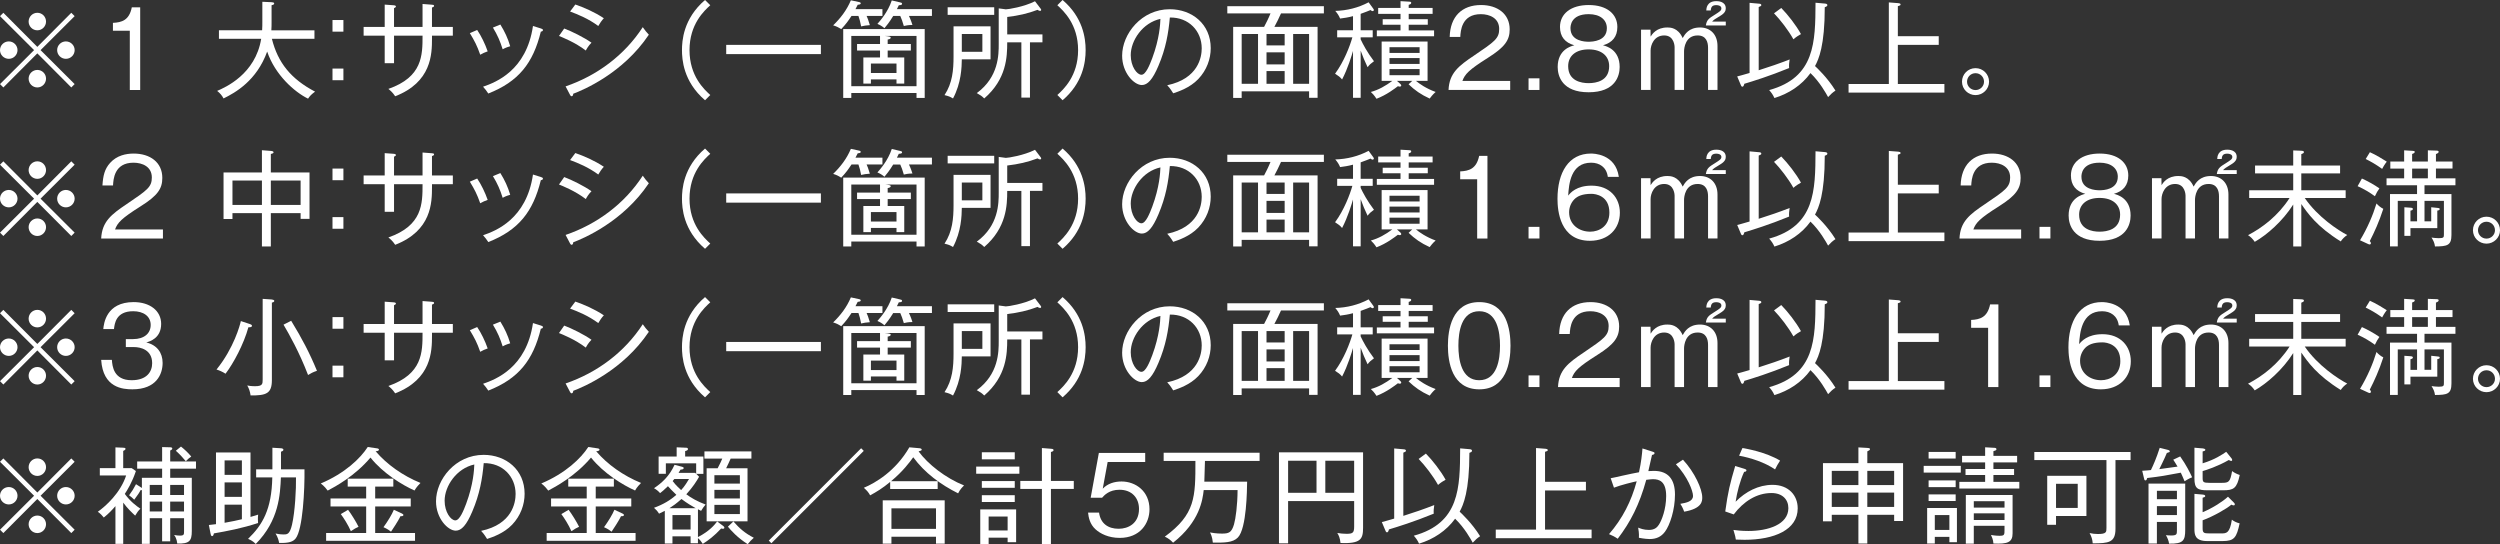 <?xml version="1.0" encoding="UTF-8"?>
<svg id="_レイヤー_2" data-name="レイヤー 2" xmlns="http://www.w3.org/2000/svg" width="233.197" height="50.761" viewBox="0 0 233.197 50.761">
  <rect x="0" y="0" width="233.197" height="50.761" fill="#333333" stroke="none"/>
  <g id="_テキスト" data-name="テキスト">
    <g>
      <path d="M.313,8.157l-.313-.313,3.179-3.169L0,1.506l.313-.313,3.169,3.18,3.169-3.18.312.313-3.179,3.169,3.179,3.169-.312.313-3.169-3.179L.313,8.157ZM1.634,4.675c0,.44-.362.812-.812.812-.45,0-.822-.361-.822-.812s.372-.812.822-.812c.449,0,.812.371.812.812ZM4.294,2.015c0,.43-.352.812-.812.812-.45,0-.812-.371-.812-.812,0-.46.371-.822.812-.822.46,0,.812.372.812.822ZM4.294,7.335c0,.44-.352.822-.812.822-.45,0-.812-.372-.812-.822,0-.449.371-.812.812-.812.46,0,.812.372.812.812ZM6.964,4.675c0,.44-.361.812-.821.812-.44,0-.812-.361-.812-.812s.371-.812.812-.812c.46,0,.821.371.821.812Z" style="fill: #fff;"/>
      <path d="M13.077,8.392h-.969V2.865h-1.574v-.733c.821-.039,1.516-.234,1.761-1.447h.782v7.707Z" style="fill: #fff;"/>
      <path d="M28.735,9.203c-1.262-.616-3.071-2.21-3.814-4.392-.979,2.72-2.974,3.834-4.069,4.372-.146-.273-.312-.479-.597-.704.744-.322,3.57-1.545,4.108-4.861h-3.941v-.792h4.029c.02-.352.02-.519.02-.812V.166l.871.039c.127.01.234.029.234.117,0,.117-.156.146-.244.166v1.575c0,.283,0,.431-.02.763h4.02v.792h-3.971c.557,2.24,1.789,3.756,4.029,4.93-.333.245-.489.401-.655.655Z" style="fill: #fff;"/>
      <path d="M31.015,2.953v-1.085h1.018v1.085h-1.018ZM31.015,7.482v-1.086h1.018v1.086h-1.018Z" style="fill: #fff;"/>
      <path d="M40.296,3.325v.264c0,1.468-.039,4.069-3.433,5.39-.245-.372-.499-.577-.636-.685,3.188-1.115,3.188-3.14,3.188-4.969h-2.66v2.572h-.871v-2.572h-1.966v-.812h1.966V.43l.812.059c.127.01.234.029.234.118,0,.068-.068.098-.176.156v1.751h2.66V.371l.88.068c.088.01.196.01.196.107,0,.089-.088.118-.196.157v1.81h1.946v.812h-1.946Z" style="fill: #fff;"/>
      <path d="M44.795,5.105c-.304-.861-.519-1.271-.969-2.015l.685-.294c.372.548.744,1.311.979,1.995-.254.088-.46.177-.694.313ZM50.448,2.953c-.724,2.944-2.073,4.656-4.9,5.771-.176-.265-.264-.382-.489-.636,1.193-.411,4.05-1.507,4.656-5.664l.753.235c.127.039.176.078.176.146,0,.098-.088.127-.195.146ZM46.888,4.597c-.225-.724-.479-1.32-.909-2.024l.694-.284c.411.665.694,1.271.919,2.024-.078.021-.42.118-.704.284Z" style="fill: #fff;"/>
      <path d="M54.645,4.714c-.998-.763-2.211-1.242-2.504-1.359l.488-.694c.686.254,1.868.841,2.543,1.32-.293.293-.469.616-.527.733ZM53.471,8.744c-.01.098-.029.234-.156.234-.069,0-.118-.078-.157-.156l-.4-.764c2.943-1.007,5.506-2.914,7.198-5.525.186.264.353.488.567.704-2.416,3.609-6.133,5.164-7.052,5.507ZM55.808,2.425c-.929-.685-1.888-1.075-2.631-1.35l.489-.655c.812.284,1.741.675,2.66,1.281-.186.196-.391.489-.519.724Z" style="fill: #fff;"/>
      <path d="M66.254.488c-.558.509-1.937,1.761-1.937,4.187s1.379,3.678,1.937,4.187l-.489.489c-2.044-1.751-2.151-3.845-2.151-4.676s.107-2.925,2.151-4.675l.489.488Z" style="fill: #fff;"/>
      <path d="M67.74,5.047v-.861h8.832v.861h-8.832Z" style="fill: #fff;"/>
      <path d="M79.428,1.486c-.333.499-.479.714-.959,1.232-.293-.186-.459-.264-.753-.353.685-.665,1.262-1.408,1.653-2.337l.772.166c.039.01.146.029.146.117,0,.107-.137.117-.283.137-.059.118-.068.147-.205.401h2.514v.636h-1.478c.068.137.167.392.304.86-.353.02-.567.059-.812.118-.088-.45-.146-.666-.254-.979h-.646ZM85.492,8.675h-6.084v.46h-.753V2.709h7.6v6.426h-.763v-.46ZM84.964,4.107v.606h-2.162v.646h1.546v2.436h-.724v-.392h-2.387v.392h-.704v-2.436h1.555v-.646h-2.142v-.606h2.142v-.753h-2.68v4.685h6.084V3.354h-2.944l.254.029c.089.01.284.039.284.127,0,.127-.205.166-.284.176v.421h2.162ZM81.237,5.927v.88h2.387v-.88h-2.387ZM83.32,1.486c-.381.626-.626.909-.821,1.145-.215-.187-.421-.304-.655-.401.264-.303.987-1.115,1.34-2.19l.792.186c.098.02.167.039.167.127,0,.117-.138.127-.304.137-.107.235-.117.255-.176.362h3.267v.636h-2.142c.039.088.205.44.322.841-.401,0-.665.068-.802.098-.127-.43-.206-.665-.333-.938h-.655Z" style="fill: #fff;"/>
      <path d="M89.717,5.535c-.01.734-.049,2.201-.821,3.648-.323-.186-.382-.205-.793-.312.744-1.125.842-2.348.842-3.6v-2.816h3.452v3.08h-2.68ZM88.396,1.389v-.714h4.343v.714h-4.343ZM91.634,3.169h-1.917v1.662h1.917v-1.662ZM96.074,3.951v5.154h-.802V3.951h-1.32c0,1.35-.059,3.433-2.143,5.232-.264-.254-.293-.264-.694-.499,2.045-1.506,2.045-3.579,2.045-4.587V.782l.665.088c.225,0,1.672-.225,2.719-.753l.528.694c.029.039.049.088.049.107,0,.078-.068.098-.107.098-.068,0-.138-.039-.235-.098-.938.353-1.771.538-2.826.665v1.624h3.286v.743h-1.164Z" style="fill: #fff;"/>
      <path d="M99.116,9.351l-.489-.489c.558-.509,1.937-1.761,1.937-4.187s-1.379-3.678-1.937-4.187l.489-.488c1.878,1.604,2.151,3.511,2.151,4.675s-.273,3.071-2.151,4.676Z" style="fill: #fff;"/>
      <path d="M111.773,7.374c-.783.822-1.868,1.174-2.338,1.33-.284-.459-.421-.605-.558-.753,2.915-.616,3.218-2.65,3.218-3.442,0-1.624-1.213-2.905-2.974-2.876-.127,1.438-.371,2.886-1.065,4.509-.538,1.271-1.008,1.79-1.546,1.79-.724,0-1.839-1.135-1.839-2.738,0-2.034,1.81-4.333,4.44-4.333,2.094,0,3.824,1.398,3.824,3.629,0,1.007-.371,2.054-1.163,2.885ZM105.474,5.145c0,1.056.577,1.829.998,1.829.411,0,.772-.93,1.008-1.546.685-1.849.743-3.169.763-3.668-1.653.362-2.769,2.006-2.769,3.385Z" style="fill: #fff;"/>
      <path d="M115.821,8.519v.616h-.793V2.504h2.886c.137-.245.421-.812.597-1.252h-4.029v-.675h9.008v.675h-4c-.177.41-.411.87-.616,1.252h4.029v6.621h-.792v-.606h-6.289ZM117.347,7.814V3.169h-1.525v4.646h1.525ZM119.831,4.234v-1.065h-1.692v1.065h1.692ZM119.831,6.005v-1.125h-1.692v1.125h1.692ZM119.831,7.814v-1.184h-1.692v1.184h1.692ZM122.11,7.814V3.169h-1.487v4.646h1.487Z" style="fill: #fff;"/>
      <path d="M127.567,6.27c-.273-.577-.431-.959-.646-1.546v4.401h-.714v-4.372c-.107.372-.479,1.634-1.018,2.66-.215-.254-.332-.322-.655-.537.832-1.125,1.39-2.593,1.614-3.395h-1.418v-.655h1.477v-1.32c-.47.127-.841.176-1.203.225-.117-.283-.244-.469-.45-.714,1.096-.029,2.143-.293,3.11-.802l.421.577c.049.068.068.107.068.137,0,.078-.068.107-.127.107s-.117-.049-.186-.098c-.196.078-.44.186-.92.353v1.535h1.125v.655h-1.125v.186c.205.44.616,1.223,1.242,2.045-.303.225-.401.303-.597.558ZM133.357,9.193c-.831-.381-1.379-.772-1.966-1.33l.343-.322h-1.429l.333.303c.059.059.068.107.068.137,0,.059-.068.099-.117.099s-.117-.011-.195-.04c-.284.216-1.047.812-1.996,1.174-.215-.332-.371-.488-.527-.636.724-.195,1.369-.567,2.005-1.036h-.998v-3.668h4.284v3.668h-1.086c.313.264.949.714,1.839,1.036-.273.235-.479.509-.558.616ZM128.429,3.384v-.548h2.21v-.528h-1.663v-.519h1.663v-.498h-2.083v-.548h2.083V.107l.831.049c.059,0,.167.01.167.107s-.089.146-.235.186v.294h2.23v.548h-2.23v.498h1.78v.519h-1.78v.528h2.367v.548h-5.34ZM132.419,4.401h-2.808v.537h2.808v-.537ZM132.419,5.418h-2.808v.548h2.808v-.548ZM132.419,6.445h-2.808v.567h2.808v-.567Z" style="fill: #fff;"/>
      <path d="M140.869,7.551v.841h-5.751c.068-1.575.948-2.25,2.377-3.208,1.917-1.301,2.347-1.585,2.347-2.484,0-1.008-.89-1.379-1.711-1.379-1.81,0-1.888,1.584-1.917,2.122h-.988c.049-1.897,1.135-2.974,2.925-2.974,1.525,0,2.67.822,2.67,2.27,0,.998-.431,1.644-2.024,2.65-1.8,1.135-2.152,1.526-2.387,2.162h4.46Z" style="fill: #fff;"/>
      <path d="M143.599,8.392h-1.018v-1.086h1.018v1.086Z" style="fill: #fff;"/>
      <path d="M151.08,6.25c0,.851-.421,2.356-2.896,2.356-2.465,0-2.885-1.506-2.885-2.356,0-1.624,1.242-1.947,1.555-2.025-.87-.244-1.34-.802-1.34-1.711,0-1.232,1.018-2.045,2.68-2.045,1.731,0,2.671.871,2.671,2.045,0,.909-.47,1.467-1.341,1.711.313.078,1.556.401,1.556,2.025ZM146.277,6.171c0,1.38,1.213,1.585,1.907,1.585.725,0,1.917-.215,1.917-1.585,0-.948-.704-1.564-1.917-1.564-1.193,0-1.907.606-1.907,1.564ZM146.493,2.631c0,1.213,1.35,1.262,1.691,1.262.372,0,1.702-.059,1.702-1.262,0-.792-.636-1.311-1.692-1.311-1.691,0-1.701,1.135-1.701,1.311Z" style="fill: #fff;"/>
      <path d="M153.956,2.768l.01.646c.156-.244.557-.851,1.564-.851.244,0,.988,0,1.428.987.196-.342.567-.987,1.624-.987.958,0,1.624.655,1.624,1.721v4.108h-.881v-3.941c0-.509-.166-1.145-.968-1.145-1.154,0-1.271,1.193-1.271,1.486v3.6h-.881v-4.01c0-.01-.01-1.076-.968-1.076-.959,0-1.271.909-1.271,1.408v3.678h-.891V2.768h.881ZM160.979,2.015v.361h-1.858c.078-.518.283-.665.841-1.007.46-.294.606-.382.606-.587,0-.235-.264-.304-.47-.304-.361,0-.498.147-.519.499h-.42c.01-.195.049-.87.938-.87.118,0,.881,0,.881.675,0,.225-.098.45-.509.694-.548.332-.616.372-.763.538h1.271Z" style="fill: #fff;"/>
      <path d="M166.886,6.348c-1.868.763-3.364,1.223-4.176,1.467-.05.176-.089.274-.187.274-.078,0-.127-.108-.146-.167l-.333-.792c.235-.059.558-.146,1.154-.323V.264l.871.078c.107.01.225.02.225.137,0,.078-.078.108-.244.177v5.897c.968-.303,1.937-.636,2.885-1.008-.049.284-.068.567-.049.803ZM170.524,9.057c-.186-.332-.753-1.379-1.644-2.24-.821,1.135-2.024,1.918-3.364,2.328-.146-.322-.264-.479-.489-.743,4.284-1.174,4.304-4.47,4.323-8.147l.881.078c.088.01.225.029.225.146,0,.108-.137.157-.244.196,0,3.599-.567,4.86-.91,5.486.156.147,1.154,1.066,1.907,2.289-.303.205-.431.333-.685.606ZM167.287,3.667c-.47-.851-1.232-1.828-1.81-2.425l.675-.499c.616.626,1.389,1.613,1.839,2.436-.195.107-.479.283-.704.488Z" style="fill: #fff;"/>
      <path d="M172.432,8.636v-.802h3.756V.225l.88.068c.088.01.215.029.215.117s-.049.107-.254.167v2.797h3.814v.812h-3.814v3.648h4.343v.802h-8.939Z" style="fill: #fff;"/>
      <path d="M184.275,8.871c-.685,0-1.262-.548-1.262-1.252,0-.694.558-1.262,1.262-1.262s1.262.567,1.262,1.262-.577,1.252-1.262,1.252ZM184.275,6.827c-.44,0-.792.352-.792.792,0,.43.352.782.792.782s.792-.353.792-.782c0-.44-.352-.792-.792-.792Z" style="fill: #fff;"/>
      <path d="M.313,22.013l-.313-.313,3.179-3.169-3.179-3.169.313-.313,3.169,3.18,3.169-3.18.312.313-3.179,3.169,3.179,3.169-.312.313-3.169-3.179-3.169,3.179ZM1.634,18.53c0,.44-.362.812-.812.812-.45,0-.822-.361-.822-.812s.372-.812.822-.812c.449,0,.812.371.812.812ZM4.294,15.87c0,.43-.352.812-.812.812-.45,0-.812-.371-.812-.812,0-.46.371-.822.812-.822.46,0,.812.372.812.822ZM4.294,21.19c0,.44-.352.822-.812.822-.45,0-.812-.372-.812-.822,0-.449.371-.812.812-.812.46,0,.812.372.812.812ZM6.964,18.53c0,.44-.361.812-.821.812-.44,0-.812-.361-.812-.812s.371-.812.812-.812c.46,0,.821.371.821.812Z" style="fill: #fff;"/>
      <path d="M15.199,21.406v.841h-5.761c.078-1.575.949-2.25,2.377-3.208,1.917-1.301,2.348-1.585,2.348-2.484,0-1.008-.881-1.379-1.712-1.379-1.81,0-1.878,1.584-1.907,2.122h-.988c.06-.929.206-1.535.715-2.103.626-.694,1.477-.871,2.2-.871,1.536,0,2.67.822,2.67,2.27,0,.998-.42,1.644-2.024,2.65-1.8,1.135-2.151,1.526-2.387,2.162h4.47Z" style="fill: #fff;"/>
      <path d="M25.263,22.99h-.831v-3.11h-2.748v.548h-.832v-4.343h3.58v-2.073l.87.068c.167.01.216.088.216.127,0,.098-.146.127-.255.156v1.722h3.609v4.333h-.831v-.538h-2.778v3.11ZM24.432,16.838h-2.748v2.279h2.748v-2.279ZM25.263,19.117h2.778v-2.279h-2.778v2.279Z" style="fill: #fff;"/>
      <path d="M31.015,16.809v-1.085h1.018v1.085h-1.018ZM31.015,21.338v-1.086h1.018v1.086h-1.018Z" style="fill: #fff;"/>
      <path d="M40.296,17.181v.264c0,1.468-.039,4.069-3.433,5.39-.245-.372-.499-.577-.636-.685,3.188-1.115,3.188-3.14,3.188-4.969h-2.66v2.572h-.871v-2.572h-1.966v-.812h1.966v-2.084l.812.059c.127.01.234.029.234.118,0,.068-.068.098-.176.156v1.751h2.66v-2.143l.88.068c.088.01.196.01.196.107,0,.089-.088.118-.196.157v1.81h1.946v.812h-1.946Z" style="fill: #fff;"/>
      <path d="M44.795,18.961c-.304-.861-.519-1.271-.969-2.015l.685-.294c.372.548.744,1.311.979,1.995-.254.088-.46.177-.694.313ZM50.448,16.809c-.724,2.944-2.073,4.656-4.9,5.771-.176-.265-.264-.382-.489-.636,1.193-.411,4.05-1.507,4.656-5.664l.753.235c.127.039.176.078.176.146,0,.098-.088.127-.195.146ZM46.888,18.452c-.225-.724-.479-1.32-.909-2.024l.694-.284c.411.665.694,1.271.919,2.024-.078.021-.42.118-.704.284Z" style="fill: #fff;"/>
      <path d="M54.645,18.569c-.998-.763-2.211-1.242-2.504-1.359l.488-.694c.686.254,1.868.841,2.543,1.32-.293.293-.469.616-.527.733ZM53.471,22.6c-.01.098-.029.234-.156.234-.069,0-.118-.078-.157-.156l-.4-.764c2.943-1.007,5.506-2.914,7.198-5.525.186.264.353.488.567.704-2.416,3.609-6.133,5.164-7.052,5.507ZM55.808,16.28c-.929-.685-1.888-1.075-2.631-1.35l.489-.655c.812.284,1.741.675,2.66,1.281-.186.196-.391.489-.519.724Z" style="fill: #fff;"/>
      <path d="M66.254,14.344c-.558.509-1.937,1.761-1.937,4.187s1.379,3.678,1.937,4.187l-.489.489c-2.044-1.751-2.151-3.845-2.151-4.676s.107-2.925,2.151-4.675l.489.488Z" style="fill: #fff;"/>
      <path d="M67.74,18.902v-.861h8.832v.861h-8.832Z" style="fill: #fff;"/>
      <path d="M79.428,15.342c-.333.499-.479.714-.959,1.232-.293-.186-.459-.264-.753-.353.685-.665,1.262-1.408,1.653-2.337l.772.166c.039.01.146.029.146.117,0,.107-.137.117-.283.137-.059.118-.068.147-.205.401h2.514v.636h-1.478c.068.137.167.392.304.86-.353.02-.567.059-.812.118-.088-.45-.146-.666-.254-.979h-.646ZM85.492,22.53h-6.084v.46h-.753v-6.426h7.6v6.426h-.763v-.46ZM84.964,17.963v.606h-2.162v.646h1.546v2.436h-.724v-.392h-2.387v.392h-.704v-2.436h1.555v-.646h-2.142v-.606h2.142v-.753h-2.68v4.685h6.084v-4.685h-2.944l.254.029c.089.01.284.039.284.127,0,.127-.205.166-.284.176v.421h2.162ZM81.237,19.782v.88h2.387v-.88h-2.387ZM83.32,15.342c-.381.626-.626.909-.821,1.145-.215-.187-.421-.304-.655-.401.264-.303.987-1.115,1.34-2.19l.792.186c.098.02.167.039.167.127,0,.117-.138.127-.304.137-.107.235-.117.255-.176.362h3.267v.636h-2.142c.039.088.205.44.322.841-.401,0-.665.068-.802.098-.127-.43-.206-.665-.333-.938h-.655Z" style="fill: #fff;"/>
      <path d="M89.717,19.391c-.01.734-.049,2.201-.821,3.648-.323-.186-.382-.205-.793-.312.744-1.125.842-2.348.842-3.6v-2.816h3.452v3.08h-2.68ZM88.396,15.244v-.714h4.343v.714h-4.343ZM91.634,17.024h-1.917v1.662h1.917v-1.662ZM96.074,17.807v5.154h-.802v-5.154h-1.32c0,1.35-.059,3.433-2.143,5.232-.264-.254-.293-.264-.694-.499,2.045-1.506,2.045-3.579,2.045-4.587v-3.315l.665.088c.225,0,1.672-.225,2.719-.753l.528.694c.029.039.049.088.049.107,0,.078-.068.098-.107.098-.068,0-.138-.039-.235-.098-.938.353-1.771.538-2.826.665v1.624h3.286v.743h-1.164Z" style="fill: #fff;"/>
      <path d="M99.116,23.206l-.489-.489c.558-.509,1.937-1.761,1.937-4.187s-1.379-3.678-1.937-4.187l.489-.488c1.878,1.604,2.151,3.511,2.151,4.675s-.273,3.071-2.151,4.676Z" style="fill: #fff;"/>
      <path d="M111.773,21.229c-.783.822-1.868,1.174-2.338,1.33-.284-.459-.421-.605-.558-.753,2.915-.616,3.218-2.65,3.218-3.442,0-1.624-1.213-2.905-2.974-2.876-.127,1.438-.371,2.886-1.065,4.509-.538,1.271-1.008,1.79-1.546,1.79-.724,0-1.839-1.135-1.839-2.738,0-2.034,1.81-4.333,4.44-4.333,2.094,0,3.824,1.398,3.824,3.629,0,1.007-.371,2.054-1.163,2.885ZM105.474,19c0,1.056.577,1.829.998,1.829.411,0,.772-.93,1.008-1.546.685-1.849.743-3.169.763-3.668-1.653.362-2.769,2.006-2.769,3.385Z" style="fill: #fff;"/>
      <path d="M115.821,22.374v.616h-.793v-6.631h2.886c.137-.245.421-.812.597-1.252h-4.029v-.675h9.008v.675h-4c-.177.41-.411.87-.616,1.252h4.029v6.621h-.792v-.606h-6.289ZM117.347,21.67v-4.646h-1.525v4.646h1.525ZM119.831,18.09v-1.065h-1.692v1.065h1.692ZM119.831,19.86v-1.125h-1.692v1.125h1.692ZM119.831,21.67v-1.184h-1.692v1.184h1.692ZM122.11,21.67v-4.646h-1.487v4.646h1.487Z" style="fill: #fff;"/>
      <path d="M127.567,20.125c-.273-.577-.431-.959-.646-1.546v4.401h-.714v-4.372c-.107.372-.479,1.634-1.018,2.66-.215-.254-.332-.322-.655-.537.832-1.125,1.39-2.593,1.614-3.395h-1.418v-.655h1.477v-1.32c-.47.127-.841.176-1.203.225-.117-.283-.244-.469-.45-.714,1.096-.029,2.143-.293,3.11-.802l.421.577c.049.068.068.107.068.137,0,.078-.068.107-.127.107s-.117-.049-.186-.098c-.196.078-.44.186-.92.353v1.535h1.125v.655h-1.125v.186c.205.44.616,1.223,1.242,2.045-.303.225-.401.303-.597.558ZM133.357,23.049c-.831-.381-1.379-.772-1.966-1.33l.343-.322h-1.429l.333.303c.059.059.068.107.068.137,0,.059-.068.099-.117.099s-.117-.011-.195-.04c-.284.216-1.047.812-1.996,1.174-.215-.332-.371-.488-.527-.636.724-.195,1.369-.567,2.005-1.036h-.998v-3.668h4.284v3.668h-1.086c.313.264.949.714,1.839,1.036-.273.235-.479.509-.558.616ZM128.429,17.239v-.548h2.21v-.528h-1.663v-.519h1.663v-.498h-2.083v-.548h2.083v-.636l.831.049c.059,0,.167.01.167.107s-.089.146-.235.186v.294h2.23v.548h-2.23v.498h1.78v.519h-1.78v.528h2.367v.548h-5.34ZM132.419,18.257h-2.808v.537h2.808v-.537ZM132.419,19.273h-2.808v.548h2.808v-.548ZM132.419,20.301h-2.808v.567h2.808v-.567Z" style="fill: #fff;"/>
      <path d="M138.747,22.247h-.959v-5.526h-1.584v-.733c.821-.039,1.516-.234,1.77-1.447h.773v7.707Z" style="fill: #fff;"/>
      <path d="M143.599,22.247h-1.018v-1.086h1.018v1.086Z" style="fill: #fff;"/>
      <path d="M149.975,16.496c-.117-.91-.782-1.32-1.555-1.32-1.927,0-2.074,2.034-2.143,3.071.216-.265.773-.93,2.182-.93,1.702,0,2.641,1.145,2.641,2.523,0,1.487-1.057,2.621-2.797,2.621-2.788,0-3.022-2.807-3.022-3.912,0-2.465,1.046-4.226,3.12-4.226.195,0,2.288,0,2.602,2.172h-1.027ZM146.981,18.472c-.361.293-.616.782-.616,1.32,0,1.174.939,1.819,1.967,1.819.821,0,1.789-.499,1.789-1.78,0-1.574-1.281-1.751-1.672-1.751-.891,0-1.271.245-1.468.392Z" style="fill: #fff;"/>
      <path d="M153.956,16.623l.01.646c.156-.244.557-.851,1.564-.851.244,0,.988,0,1.428.987.196-.342.567-.987,1.624-.987.958,0,1.624.655,1.624,1.721v4.108h-.881v-3.941c0-.509-.166-1.145-.968-1.145-1.154,0-1.271,1.193-1.271,1.486v3.6h-.881v-4.01c0-.01-.01-1.076-.968-1.076-.959,0-1.271.909-1.271,1.408v3.678h-.891v-5.624h.881ZM160.979,15.87v.361h-1.858c.078-.518.283-.665.841-1.007.46-.294.606-.382.606-.587,0-.235-.264-.304-.47-.304-.361,0-.498.147-.519.499h-.42c.01-.195.049-.87.938-.87.118,0,.881,0,.881.675,0,.225-.098.45-.509.694-.548.332-.616.372-.763.538h1.271Z" style="fill: #fff;"/>
      <path d="M166.886,20.203c-1.868.763-3.364,1.223-4.176,1.467-.05.176-.089.274-.187.274-.078,0-.127-.108-.146-.167l-.333-.792c.235-.059.558-.146,1.154-.323v-6.543l.871.078c.107.01.225.02.225.137,0,.078-.078.108-.244.177v5.897c.968-.303,1.937-.636,2.885-1.008-.049.284-.068.567-.049.803ZM170.524,22.912c-.186-.332-.753-1.379-1.644-2.24-.821,1.135-2.024,1.918-3.364,2.328-.146-.322-.264-.479-.489-.743,4.284-1.174,4.304-4.47,4.323-8.147l.881.078c.088.01.225.029.225.146,0,.108-.137.157-.244.196,0,3.599-.567,4.86-.91,5.486.156.147,1.154,1.066,1.907,2.289-.303.205-.431.333-.685.606ZM167.287,17.522c-.47-.851-1.232-1.828-1.81-2.425l.675-.499c.616.626,1.389,1.613,1.839,2.436-.195.107-.479.283-.704.488Z" style="fill: #fff;"/>
      <path d="M172.432,22.491v-.802h3.756v-7.609l.88.068c.088.01.215.029.215.117s-.049.107-.254.167v2.797h3.814v.812h-3.814v3.648h4.343v.802h-8.939Z" style="fill: #fff;"/>
      <path d="M188.53,21.406v.841h-5.751c.068-1.575.948-2.25,2.377-3.208,1.917-1.301,2.347-1.585,2.347-2.484,0-1.008-.89-1.379-1.711-1.379-1.81,0-1.888,1.584-1.917,2.122h-.988c.049-1.897,1.135-2.974,2.925-2.974,1.525,0,2.67.822,2.67,2.27,0,.998-.431,1.644-2.024,2.65-1.8,1.135-2.152,1.526-2.387,2.162h4.46Z" style="fill: #fff;"/>
      <path d="M191.259,22.247h-1.018v-1.086h1.018v1.086Z" style="fill: #fff;"/>
      <path d="M198.74,20.105c0,.851-.421,2.356-2.896,2.356-2.465,0-2.885-1.506-2.885-2.356,0-1.624,1.242-1.947,1.555-2.025-.87-.244-1.34-.802-1.34-1.711,0-1.232,1.018-2.045,2.68-2.045,1.731,0,2.671.871,2.671,2.045,0,.909-.47,1.467-1.341,1.711.313.078,1.556.401,1.556,2.025ZM193.938,20.026c0,1.38,1.213,1.585,1.907,1.585.725,0,1.917-.215,1.917-1.585,0-.948-.704-1.564-1.917-1.564-1.193,0-1.907.606-1.907,1.564ZM194.153,16.486c0,1.213,1.35,1.262,1.691,1.262.372,0,1.702-.059,1.702-1.262,0-.792-.636-1.311-1.692-1.311-1.691,0-1.701,1.135-1.701,1.311Z" style="fill: #fff;"/>
      <path d="M201.616,16.623l.01.646c.156-.244.557-.851,1.564-.851.244,0,.988,0,1.428.987.196-.342.567-.987,1.624-.987.958,0,1.624.655,1.624,1.721v4.108h-.881v-3.941c0-.509-.166-1.145-.968-1.145-1.154,0-1.271,1.193-1.271,1.486v3.6h-.881v-4.01c0-.01-.01-1.076-.968-1.076-.959,0-1.271.909-1.271,1.408v3.678h-.891v-5.624h.881ZM208.639,15.87v.361h-1.858c.078-.518.283-.665.841-1.007.46-.294.606-.382.606-.587,0-.235-.264-.304-.47-.304-.361,0-.498.147-.519.499h-.42c.01-.195.049-.87.938-.87.118,0,.881,0,.881.675,0,.225-.098.45-.509.694-.548.332-.616.372-.763.538h1.271Z" style="fill: #fff;"/>
      <path d="M214.663,22.99h-.753v-3.912c-1.007,1.584-2.465,2.836-3.59,3.481-.215-.303-.352-.439-.626-.625,1.292-.666,2.808-1.8,3.874-3.463h-3.766v-.724h4.107v-1.575h-3.56v-.733h3.56v-1.408l.733.029c.196.01.265.039.265.127s-.078.127-.245.195v1.057h3.619v.733h-3.619v1.575h4.138v.724h-3.814c1.213,1.78,3.149,3.032,3.961,3.452-.244.157-.449.362-.606.597-2.239-1.389-3.101-2.65-3.678-3.491v3.961Z" style="fill: #fff;"/>
      <path d="M220.316,16.652c.44.195,1.135.567,1.634.92-.187.254-.265.41-.421.733-.499-.362-.979-.655-1.614-.939l.401-.714ZM220.141,22.413c.694-1.145,1.213-2.367,1.535-3.433.176.205.401.381.636.499-.4,1.232-.831,2.171-1.262,3.012.078.089.107.128.107.187,0,.049-.029.127-.117.127-.039,0-.098-.02-.156-.049l-.743-.343ZM221.06,14.197c.548.235,1.281.694,1.575.881-.226.283-.382.586-.431.675-.577-.411-1.018-.665-1.535-.92l.391-.636ZM226.781,20.643v-1.311l.567.059c.117.01.226.02.226.099,0,.107-.079.127-.226.156v1.633h-2.504v.725h-.567v-2.671l.577.039c.167.01.216.06.216.118,0,.107-.118.137-.226.166v.987h.616v-1.907h-1.8v4.245h-.724v-4.881h2.523v-.821h-2.846v-.646h1.643v-.909h-1.291v-.655h1.291v-1.047l.803.049c.098.01.186.01.186.098,0,.107-.137.156-.245.195v.705h1.468v-1.047l.841.029c.049,0,.166.01.166.107,0,.107-.117.156-.254.215v.695h1.546v.655h-1.546v.909h1.819v.646h-2.886v.821h2.514v3.814c0,.998-.41,1.066-1.535,1.076-.049-.342-.137-.519-.323-.831.147.02.382.059.675.059.479,0,.479-.088.479-.372v-3.11h-1.81v1.907h.626ZM225.001,15.724v.909h1.468v-.909h-1.468Z" style="fill: #fff;"/>
      <path d="M231.936,22.727c-.685,0-1.262-.548-1.262-1.252,0-.694.558-1.262,1.262-1.262s1.262.567,1.262,1.262-.577,1.252-1.262,1.252ZM231.936,20.683c-.44,0-.792.352-.792.792,0,.43.352.782.792.782s.792-.353.792-.782c0-.44-.352-.792-.792-.792Z" style="fill: #fff;"/>
      <path d="M.313,35.868l-.313-.313,3.179-3.169-3.179-3.169.313-.313,3.169,3.18,3.169-3.18.312.313-3.179,3.169,3.179,3.169-.312.313-3.169-3.179-3.169,3.179ZM1.634,32.386c0,.44-.362.812-.812.812-.45,0-.822-.361-.822-.812s.372-.812.822-.812c.449,0,.812.371.812.812ZM4.294,29.726c0,.43-.352.812-.812.812-.45,0-.812-.371-.812-.812,0-.46.371-.822.812-.822.46,0,.812.372.812.822ZM4.294,35.046c0,.44-.352.822-.812.822-.45,0-.812-.372-.812-.822,0-.449.371-.812.812-.812.46,0,.812.372.812.812ZM6.964,32.386c0,.44-.361.812-.821.812-.44,0-.812-.361-.812-.812s.371-.812.812-.812c.46,0,.821.371.821.812Z" style="fill: #fff;"/>
      <path d="M10.437,33.569c.039.597.166,1.897,1.839,1.897,1.418,0,1.917-.792,1.917-1.585,0-1.271-1.096-1.506-1.692-1.506h-.763v-.743h.665c1.076,0,1.653-.558,1.653-1.32,0-.822-.685-1.281-1.634-1.281-1.614,0-1.731,1.164-1.79,1.662h-.997c.049-.488.254-2.514,2.836-2.514,1.486,0,2.562.793,2.562,2.035,0,1.35-1.086,1.643-1.389,1.73.998.235,1.525.959,1.525,1.907,0,1.047-.577,2.465-2.816,2.465-.9,0-2.749-.137-2.915-2.748h.998Z" style="fill: #fff;"/>
      <path d="M23.17,30.527c-.431,1.575-1.398,3.374-2.132,4.333-.284-.186-.587-.312-.842-.392,1.624-2.005,2.201-4.176,2.27-4.519l.86.284c.088.029.177.078.177.156,0,.146-.196.137-.333.137ZM25.361,28.229v7.229c0,1.262-.538,1.438-1.986,1.428-.059-.4-.146-.636-.312-.929.146.029.362.068.724.068.704,0,.714-.205.714-.636v-7.512l.852.059c.088.01.234.049.234.127,0,.107-.137.146-.225.166ZM28.735,34.978c-.831-2.161-1.751-3.775-2.289-4.694l.714-.362c.988,1.614,1.722,3.003,2.406,4.666-.352.117-.567.225-.831.391Z" style="fill: #fff;"/>
      <path d="M31.015,30.664v-1.085h1.018v1.085h-1.018ZM31.015,35.193v-1.086h1.018v1.086h-1.018Z" style="fill: #fff;"/>
      <path d="M40.296,31.036v.264c0,1.468-.039,4.069-3.433,5.39-.245-.372-.499-.577-.636-.685,3.188-1.115,3.188-3.14,3.188-4.969h-2.66v2.572h-.871v-2.572h-1.966v-.812h1.966v-2.084l.812.059c.127.01.234.029.234.118,0,.068-.068.098-.176.156v1.751h2.66v-2.143l.88.068c.088.01.196.01.196.107,0,.089-.088.118-.196.157v1.81h1.946v.812h-1.946Z" style="fill: #fff;"/>
      <path d="M44.795,32.816c-.304-.861-.519-1.271-.969-2.015l.685-.294c.372.548.744,1.311.979,1.995-.254.088-.46.177-.694.313ZM50.448,30.664c-.724,2.944-2.073,4.656-4.9,5.771-.176-.265-.264-.382-.489-.636,1.193-.411,4.05-1.507,4.656-5.664l.753.235c.127.039.176.078.176.146,0,.098-.088.127-.195.146ZM46.888,32.308c-.225-.724-.479-1.32-.909-2.024l.694-.284c.411.665.694,1.271.919,2.024-.078.021-.42.118-.704.284Z" style="fill: #fff;"/>
      <path d="M54.645,32.425c-.998-.763-2.211-1.242-2.504-1.359l.488-.694c.686.254,1.868.841,2.543,1.32-.293.293-.469.616-.527.733ZM53.471,36.455c-.01.098-.029.234-.156.234-.069,0-.118-.078-.157-.156l-.4-.764c2.943-1.007,5.506-2.914,7.198-5.525.186.264.353.488.567.704-2.416,3.609-6.133,5.164-7.052,5.507ZM55.808,30.136c-.929-.685-1.888-1.075-2.631-1.35l.489-.655c.812.284,1.741.675,2.66,1.281-.186.196-.391.489-.519.724Z" style="fill: #fff;"/>
      <path d="M66.254,28.199c-.558.509-1.937,1.761-1.937,4.187s1.379,3.678,1.937,4.187l-.489.489c-2.044-1.751-2.151-3.845-2.151-4.676s.107-2.925,2.151-4.675l.489.488Z" style="fill: #fff;"/>
      <path d="M67.74,32.758v-.861h8.832v.861h-8.832Z" style="fill: #fff;"/>
      <path d="M79.428,29.197c-.333.499-.479.714-.959,1.232-.293-.186-.459-.264-.753-.353.685-.665,1.262-1.408,1.653-2.337l.772.166c.039.01.146.029.146.117,0,.107-.137.117-.283.137-.059.118-.068.147-.205.401h2.514v.636h-1.478c.068.137.167.392.304.86-.353.02-.567.059-.812.118-.088-.45-.146-.666-.254-.979h-.646ZM85.492,36.386h-6.084v.46h-.753v-6.426h7.6v6.426h-.763v-.46ZM84.964,31.818v.606h-2.162v.646h1.546v2.436h-.724v-.392h-2.387v.392h-.704v-2.436h1.555v-.646h-2.142v-.606h2.142v-.753h-2.68v4.685h6.084v-4.685h-2.944l.254.029c.089.01.284.039.284.127,0,.127-.205.166-.284.176v.421h2.162ZM81.237,33.638v.88h2.387v-.88h-2.387ZM83.32,29.197c-.381.626-.626.909-.821,1.145-.215-.187-.421-.304-.655-.401.264-.303.987-1.115,1.34-2.19l.792.186c.098.02.167.039.167.127,0,.117-.138.127-.304.137-.107.235-.117.255-.176.362h3.267v.636h-2.142c.039.088.205.44.322.841-.401,0-.665.068-.802.098-.127-.43-.206-.665-.333-.938h-.655Z" style="fill: #fff;"/>
      <path d="M89.717,33.246c-.01.734-.049,2.201-.821,3.648-.323-.186-.382-.205-.793-.312.744-1.125.842-2.348.842-3.6v-2.816h3.452v3.08h-2.68ZM88.396,29.1v-.714h4.343v.714h-4.343ZM91.634,30.88h-1.917v1.662h1.917v-1.662ZM96.074,31.662v5.154h-.802v-5.154h-1.32c0,1.35-.059,3.433-2.143,5.232-.264-.254-.293-.264-.694-.499,2.045-1.506,2.045-3.579,2.045-4.587v-3.315l.665.088c.225,0,1.672-.225,2.719-.753l.528.694c.029.039.049.088.049.107,0,.078-.068.098-.107.098-.068,0-.138-.039-.235-.098-.938.353-1.771.538-2.826.665v1.624h3.286v.743h-1.164Z" style="fill: #fff;"/>
      <path d="M99.116,37.062l-.489-.489c.558-.509,1.937-1.761,1.937-4.187s-1.379-3.678-1.937-4.187l.489-.488c1.878,1.604,2.151,3.511,2.151,4.675s-.273,3.071-2.151,4.676Z" style="fill: #fff;"/>
      <path d="M111.773,35.085c-.783.822-1.868,1.174-2.338,1.33-.284-.459-.421-.605-.558-.753,2.915-.616,3.218-2.65,3.218-3.442,0-1.624-1.213-2.905-2.974-2.876-.127,1.438-.371,2.886-1.065,4.509-.538,1.271-1.008,1.79-1.546,1.79-.724,0-1.839-1.135-1.839-2.738,0-2.034,1.81-4.333,4.44-4.333,2.094,0,3.824,1.398,3.824,3.629,0,1.007-.371,2.054-1.163,2.885ZM105.474,32.855c0,1.056.577,1.829.998,1.829.411,0,.772-.93,1.008-1.546.685-1.849.743-3.169.763-3.668-1.653.362-2.769,2.006-2.769,3.385Z" style="fill: #fff;"/>
      <path d="M115.821,36.229v.616h-.793v-6.631h2.886c.137-.245.421-.812.597-1.252h-4.029v-.675h9.008v.675h-4c-.177.41-.411.87-.616,1.252h4.029v6.621h-.792v-.606h-6.289ZM117.347,35.525v-4.646h-1.525v4.646h1.525ZM119.831,31.945v-1.065h-1.692v1.065h1.692ZM119.831,33.716v-1.125h-1.692v1.125h1.692ZM119.831,35.525v-1.184h-1.692v1.184h1.692ZM122.11,35.525v-4.646h-1.487v4.646h1.487Z" style="fill: #fff;"/>
      <path d="M127.567,33.98c-.273-.577-.431-.959-.646-1.546v4.401h-.714v-4.372c-.107.372-.479,1.634-1.018,2.66-.215-.254-.332-.322-.655-.537.832-1.125,1.39-2.593,1.614-3.395h-1.418v-.655h1.477v-1.32c-.47.127-.841.176-1.203.225-.117-.283-.244-.469-.45-.714,1.096-.029,2.143-.293,3.11-.802l.421.577c.049.068.068.107.068.137,0,.078-.068.107-.127.107s-.117-.049-.186-.098c-.196.078-.44.186-.92.353v1.535h1.125v.655h-1.125v.186c.205.44.616,1.223,1.242,2.045-.303.225-.401.303-.597.558ZM133.357,36.904c-.831-.381-1.379-.772-1.966-1.33l.343-.322h-1.429l.333.303c.059.059.068.107.068.137,0,.059-.068.099-.117.099s-.117-.011-.195-.04c-.284.216-1.047.812-1.996,1.174-.215-.332-.371-.488-.527-.636.724-.195,1.369-.567,2.005-1.036h-.998v-3.668h4.284v3.668h-1.086c.313.264.949.714,1.839,1.036-.273.235-.479.509-.558.616ZM128.429,31.095v-.548h2.21v-.528h-1.663v-.519h1.663v-.498h-2.083v-.548h2.083v-.636l.831.049c.059,0,.167.01.167.107s-.089.146-.235.186v.294h2.23v.548h-2.23v.498h1.78v.519h-1.78v.528h2.367v.548h-5.34ZM132.419,32.112h-2.808v.537h2.808v-.537ZM132.419,33.129h-2.808v.548h2.808v-.548ZM132.419,34.156h-2.808v.567h2.808v-.567Z" style="fill: #fff;"/>
      <path d="M140.898,32.249c0,1.564-.392,4.068-2.915,4.068-2.553,0-2.924-2.562-2.924-4.068,0-1.467.352-4.069,2.924-4.069s2.915,2.603,2.915,4.069ZM136.037,32.249c0,1.281.274,3.218,1.937,3.218,1.683,0,1.946-1.946,1.946-3.218,0-1.291-.273-3.218-1.937-3.218-1.672,0-1.946,1.917-1.946,3.218Z" style="fill: #fff;"/>
      <path d="M143.599,36.103h-1.018v-1.086h1.018v1.086Z" style="fill: #fff;"/>
      <path d="M151.08,35.262v.841h-5.751c.068-1.575.948-2.25,2.377-3.208,1.917-1.301,2.347-1.585,2.347-2.484,0-1.008-.89-1.379-1.711-1.379-1.81,0-1.888,1.584-1.917,2.122h-.988c.049-1.897,1.135-2.974,2.925-2.974,1.525,0,2.67.822,2.67,2.27,0,.998-.431,1.644-2.024,2.65-1.8,1.135-2.152,1.526-2.387,2.162h4.46Z" style="fill: #fff;"/>
      <path d="M153.956,30.479l.01.646c.156-.244.557-.851,1.564-.851.244,0,.988,0,1.428.987.196-.342.567-.987,1.624-.987.958,0,1.624.655,1.624,1.721v4.108h-.881v-3.941c0-.509-.166-1.145-.968-1.145-1.154,0-1.271,1.193-1.271,1.486v3.6h-.881v-4.01c0-.01-.01-1.076-.968-1.076-.959,0-1.271.909-1.271,1.408v3.678h-.891v-5.624h.881ZM160.979,29.726v.361h-1.858c.078-.518.283-.665.841-1.007.46-.294.606-.382.606-.587,0-.235-.264-.304-.47-.304-.361,0-.498.147-.519.499h-.42c.01-.195.049-.87.938-.87.118,0,.881,0,.881.675,0,.225-.098.45-.509.694-.548.332-.616.372-.763.538h1.271Z" style="fill: #fff;"/>
      <path d="M166.886,34.059c-1.868.763-3.364,1.223-4.176,1.467-.05.176-.089.274-.187.274-.078,0-.127-.108-.146-.167l-.333-.792c.235-.059.558-.146,1.154-.323v-6.543l.871.078c.107.01.225.02.225.137,0,.078-.078.108-.244.177v5.897c.968-.303,1.937-.636,2.885-1.008-.049.284-.068.567-.049.803ZM170.524,36.768c-.186-.332-.753-1.379-1.644-2.24-.821,1.135-2.024,1.918-3.364,2.328-.146-.322-.264-.479-.489-.743,4.284-1.174,4.304-4.47,4.323-8.147l.881.078c.088.01.225.029.225.146,0,.108-.137.157-.244.196,0,3.599-.567,4.86-.91,5.486.156.147,1.154,1.066,1.907,2.289-.303.205-.431.333-.685.606ZM167.287,31.378c-.47-.851-1.232-1.828-1.81-2.425l.675-.499c.616.626,1.389,1.613,1.839,2.436-.195.107-.479.283-.704.488Z" style="fill: #fff;"/>
      <path d="M172.432,36.347v-.802h3.756v-7.609l.88.068c.088.01.215.029.215.117s-.049.107-.254.167v2.797h3.814v.812h-3.814v3.648h4.343v.802h-8.939Z" style="fill: #fff;"/>
      <path d="M186.408,36.103h-.959v-5.526h-1.584v-.733c.821-.039,1.516-.234,1.77-1.447h.773v7.707Z" style="fill: #fff;"/>
      <path d="M191.259,36.103h-1.018v-1.086h1.018v1.086Z" style="fill: #fff;"/>
      <path d="M197.635,30.352c-.117-.91-.782-1.32-1.555-1.32-1.927,0-2.074,2.034-2.143,3.071.216-.265.773-.93,2.182-.93,1.702,0,2.641,1.145,2.641,2.523,0,1.487-1.057,2.621-2.797,2.621-2.788,0-3.022-2.807-3.022-3.912,0-2.465,1.046-4.226,3.12-4.226.195,0,2.288,0,2.602,2.172h-1.027ZM194.642,32.327c-.361.293-.616.782-.616,1.32,0,1.174.939,1.819,1.967,1.819.821,0,1.789-.499,1.789-1.78,0-1.574-1.281-1.751-1.672-1.751-.891,0-1.271.245-1.468.392Z" style="fill: #fff;"/>
      <path d="M201.616,30.479l.01.646c.156-.244.557-.851,1.564-.851.244,0,.988,0,1.428.987.196-.342.567-.987,1.624-.987.958,0,1.624.655,1.624,1.721v4.108h-.881v-3.941c0-.509-.166-1.145-.968-1.145-1.154,0-1.271,1.193-1.271,1.486v3.6h-.881v-4.01c0-.01-.01-1.076-.968-1.076-.959,0-1.271.909-1.271,1.408v3.678h-.891v-5.624h.881ZM208.639,29.726v.361h-1.858c.078-.518.283-.665.841-1.007.46-.294.606-.382.606-.587,0-.235-.264-.304-.47-.304-.361,0-.498.147-.519.499h-.42c.01-.195.049-.87.938-.87.118,0,.881,0,.881.675,0,.225-.098.45-.509.694-.548.332-.616.372-.763.538h1.271Z" style="fill: #fff;"/>
      <path d="M214.663,36.846h-.753v-3.912c-1.007,1.584-2.465,2.836-3.59,3.481-.215-.303-.352-.439-.626-.625,1.292-.666,2.808-1.8,3.874-3.463h-3.766v-.724h4.107v-1.575h-3.56v-.733h3.56v-1.408l.733.029c.196.01.265.039.265.127s-.078.127-.245.195v1.057h3.619v.733h-3.619v1.575h4.138v.724h-3.814c1.213,1.78,3.149,3.032,3.961,3.452-.244.157-.449.362-.606.597-2.239-1.389-3.101-2.65-3.678-3.491v3.961Z" style="fill: #fff;"/>
      <path d="M220.316,30.508c.44.195,1.135.567,1.634.92-.187.254-.265.41-.421.733-.499-.362-.979-.655-1.614-.939l.401-.714ZM220.141,36.269c.694-1.145,1.213-2.367,1.535-3.433.176.205.401.381.636.499-.4,1.232-.831,2.171-1.262,3.012.078.089.107.128.107.187,0,.049-.029.127-.117.127-.039,0-.098-.02-.156-.049l-.743-.343ZM221.06,28.053c.548.235,1.281.694,1.575.881-.226.283-.382.586-.431.675-.577-.411-1.018-.665-1.535-.92l.391-.636ZM226.781,34.498v-1.311l.567.059c.117.01.226.02.226.099,0,.107-.079.127-.226.156v1.633h-2.504v.725h-.567v-2.671l.577.039c.167.01.216.06.216.118,0,.107-.118.137-.226.166v.987h.616v-1.907h-1.8v4.245h-.724v-4.881h2.523v-.821h-2.846v-.646h1.643v-.909h-1.291v-.655h1.291v-1.047l.803.049c.098.01.186.01.186.098,0,.107-.137.156-.245.195v.705h1.468v-1.047l.841.029c.049,0,.166.01.166.107,0,.107-.117.156-.254.215v.695h1.546v.655h-1.546v.909h1.819v.646h-2.886v.821h2.514v3.814c0,.998-.41,1.066-1.535,1.076-.049-.342-.137-.519-.323-.831.147.02.382.059.675.059.479,0,.479-.088.479-.372v-3.11h-1.81v1.907h.626ZM225.001,29.579v.909h1.468v-.909h-1.468Z" style="fill: #fff;"/>
      <path d="M231.936,36.582c-.685,0-1.262-.548-1.262-1.252,0-.694.558-1.262,1.262-1.262s1.262.567,1.262,1.262-.577,1.252-1.262,1.252ZM231.936,34.538c-.44,0-.792.352-.792.792,0,.43.352.782.792.782s.792-.353.792-.782c0-.44-.352-.792-.792-.792Z" style="fill: #fff;"/>
      <path d="M.313,49.725l-.313-.313,3.179-3.169-3.179-3.169.313-.312,3.169,3.179,3.169-3.179.312.312-3.179,3.169,3.179,3.169-.312.313-3.169-3.179-3.169,3.179ZM1.634,46.242c0,.44-.362.812-.812.812-.45,0-.822-.361-.822-.812s.372-.812.822-.812c.449,0,.812.371.812.812ZM4.294,43.582c0,.431-.352.812-.812.812-.45,0-.812-.371-.812-.812,0-.46.371-.821.812-.821.46,0,.812.371.812.821ZM4.294,48.902c0,.44-.352.822-.812.822-.45,0-.812-.372-.812-.822,0-.449.371-.812.812-.812.46,0,.812.372.812.812ZM6.964,46.242c0,.44-.361.812-.821.812-.44,0-.812-.361-.812-.812s.371-.812.812-.812c.46,0,.821.371.821.812Z" style="fill: #fff;"/>
      <path d="M11.492,50.731h-.724v-3.521c-.332.381-.606.675-1.086,1.065-.098-.127-.332-.391-.558-.538.754-.537,2.104-1.75,2.642-3.384h-2.455v-.685h1.457v-1.937l.714.029c.127.01.226.01.226.107,0,.088-.099.146-.216.195v1.604h.792l.392.273c-.342,1.037-.812,1.8-1.037,2.133.538.724,1.066,1.115,1.458,1.379-.187.176-.333.372-.489.646-.323-.303-.733-.685-1.115-1.213v3.844ZM15.874,50.497h-.753v-2.162h-1.154v2.396h-.733v-5.018c-.029.01-.049.01-.117,0-.107.216-.255.45-.597.9-.107-.108-.313-.304-.479-.411.264-.353.431-.626.646-1.037l.46.294.088.059v-.949h1.888v-.851h-2.328v-.675h2.328v-1.34l.743.02c.088,0,.206.01.206.127,0,.078-.128.146-.196.176v1.018h2.406v.675h-2.406v.851h2.015v4.969c0,.92-.225,1.193-1.359,1.164-.01-.088-.039-.489-.293-.802.176.039.381.059.558.059.371,0,.371-.117.371-.411v-1.213h-1.291v2.162ZM15.121,45.234h-1.154v.939h1.154v-.939ZM15.121,46.79h-1.154v.919h1.154v-.919ZM15.874,46.174h1.291v-.939h-1.291v.939ZM15.874,47.709h1.291v-.919h-1.291v.919ZM16.882,41.655c.342.273.665.577.958.929-.225.156-.283.216-.508.44-.196-.234-.479-.577-.93-.979l.479-.391Z" style="fill: #fff;"/>
      <path d="M24.07,48.785c-1.468.489-2.925.763-4.118.969-.029.186-.098.254-.166.254-.107,0-.127-.156-.146-.234l-.157-.803c.372-.039.509-.059.665-.078v-6.689h3.219v6.015c.176-.049.342-.098.714-.215-.039.273-.02.665-.01.782ZM22.563,42.946h-1.613v1.35h1.613v-1.35ZM22.563,45h-1.613v1.35h1.613v-1.35ZM22.563,47.073h-1.613v1.692c.772-.137,1.075-.205,1.613-.332v-1.36ZM27.581,50.223c-.234.294-.606.45-1.545.421-.029-.195-.117-.538-.333-.88.128.029.411.088.743.088.343,0,.577,0,.793-.91.283-1.213.391-3.345.371-4.411h-1.408c-.068,1.565-.166,4.021-2.348,6.211-.107-.107-.273-.293-.714-.479,1.34-1.291,2.201-2.729,2.26-5.731h-1.507v-.753h1.517v-2.015l.792.049c.068,0,.234.029.234.137,0,.088-.068.127-.225.186v1.644h2.191c.029,1.888-.157,5.614-.822,6.445Z" style="fill: #fff;"/>
      <path d="M38.665,45.753c-1.124-.499-2.943-1.604-4.107-3.071-1.468,1.741-3.307,2.72-3.991,3.081-.078-.107-.322-.43-.646-.665,2.27-.958,3.697-2.348,4.382-3.403l.871.127c.098.01.176.059.176.117,0,.117-.176.146-.312.156,1.056,1.232,2.533,2.279,4.186,2.954-.078.078-.4.401-.558.704ZM30.42,50.448v-.733h3.736v-2.475h-3.325v-.744h3.325v-1.104h-1.722v-.743h4.255v.743h-1.692v1.104h3.316v.744h-3.316v2.475h3.717v.733h-8.294ZM32.729,49.548c-.255-.587-.675-1.242-.939-1.594l.675-.401c.304.392.764,1.145.979,1.585-.293.137-.333.156-.714.41ZM37.354,48.149c-.098.205-.254.509-.88,1.447-.137-.107-.323-.254-.704-.42.41-.567.782-1.174.968-1.624l.743.343c.099.049.147.088.147.146,0,.117-.187.117-.274.107Z" style="fill: #fff;"/>
      <path d="M47.773,48.941c-.783.822-1.868,1.174-2.338,1.331-.284-.46-.421-.606-.558-.754,2.915-.616,3.218-2.65,3.218-3.442,0-1.624-1.213-2.905-2.974-2.876-.127,1.438-.371,2.886-1.065,4.509-.538,1.271-1.008,1.79-1.546,1.79-.724,0-1.839-1.135-1.839-2.738,0-2.034,1.81-4.333,4.44-4.333,2.094,0,3.824,1.398,3.824,3.629,0,1.007-.371,2.054-1.163,2.885ZM41.474,46.712c0,1.057.577,1.829.998,1.829.411,0,.772-.93,1.008-1.546.685-1.849.743-3.169.763-3.668-1.653.362-2.769,2.006-2.769,3.385Z" style="fill: #fff;"/>
      <path d="M59.237,45.753c-1.124-.499-2.943-1.604-4.107-3.071-1.468,1.741-3.307,2.72-3.991,3.081-.078-.107-.322-.43-.646-.665,2.27-.958,3.697-2.348,4.382-3.403l.871.127c.098.01.176.059.176.117,0,.117-.176.146-.312.156,1.056,1.232,2.533,2.279,4.186,2.954-.078.078-.4.401-.558.704ZM50.992,50.448v-.733h3.736v-2.475h-3.325v-.744h3.325v-1.104h-1.722v-.743h4.255v.743h-1.692v1.104h3.316v.744h-3.316v2.475h3.717v.733h-8.294ZM53.301,49.548c-.255-.587-.675-1.242-.939-1.594l.675-.401c.304.392.764,1.145.979,1.585-.293.137-.333.156-.714.41ZM57.927,48.149c-.098.205-.254.509-.88,1.447-.137-.107-.323-.254-.704-.42.41-.567.782-1.174.968-1.624l.743.343c.099.049.147.088.147.146,0,.117-.187.117-.274.107Z" style="fill: #fff;"/>
      <path d="M67.431,49.323c-.068,0-.107-.01-.157-.029-.665.714-1.223,1.125-1.721,1.438-.128-.205-.265-.381-.45-.538v.479h-.685v-.646h-1.692v.675h-.714v-3.052c-.186.098-.333.167-.538.265-.156-.255-.264-.362-.47-.548.861-.313,1.536-.714,2.084-1.213-.362-.343-.606-.606-.783-.802-.381.371-.566.518-.733.646-.156-.187-.371-.353-.567-.46.754-.499,1.438-1.135,1.917-2.182l.715.187c.088.02.137.059.137.117,0,.117-.117.127-.294.146-.059.098-.078.137-.186.304h1.556l.088.088v-.979h-2.827v.979h-.675v-1.614h1.683v-.86l.88.039c.059,0,.176.01.176.127,0,.098-.107.146-.264.186v.509h1.702v1.614h-.665l.264.273c-.244.421-.567.949-1.193,1.634.45.332.979.646,1.8.958-.137.147-.283.362-.421.587-.166-.078-.205-.098-.293-.146v2.592c1.076-.548,1.564-1.154,1.79-1.457l.528.392c.059.039.146.107.146.195,0,.059-.059.098-.137.098ZM63.567,46.546c-.499.439-.764.626-1.125.86h2.455c-.362-.205-.803-.46-1.33-.86ZM64.418,48.042h-1.692v1.35h1.692v-1.35ZM62.901,44.678c-.088.107-.107.137-.156.195.107.146.313.411.792.841.353-.381.606-.821.734-1.036h-1.37ZM68.154,42.78c-.166.371-.186.42-.421.899h1.995v4.949h-3.814v-4.949h1.027c.225-.411.342-.694.431-.899h-1.663v-.676h4.382v.676h-1.937ZM69.015,44.325h-2.377v.782h2.377v-.782ZM69.015,45.694h-2.377v.802h2.377v-.802ZM69.015,47.093h-2.377v.861h2.377v-.861ZM69.748,50.761c-.978-.616-1.564-1.291-1.849-1.633l.509-.489c.567.646,1.076,1.096,1.907,1.525-.215.187-.4.372-.567.597Z" style="fill: #fff;"/>
      <path d="M71.953,50.673l-.244-.244,8.616-8.617.245.244-8.617,8.617Z" style="fill: #fff;"/>
      <path d="M89.372,46.018c-1.623-.812-3.11-1.897-4.186-3.365-.343.47-.939,1.291-2.064,2.23h4.343v.733h-4.431v-.665c-.714.597-1.301.949-1.868,1.252-.146-.264-.273-.421-.587-.704,1.076-.45,2.964-1.556,4.245-3.775l.969.088c.088.01.186.059.186.127,0,.078-.088.107-.294.166.881,1.203,2.504,2.475,4.245,3.18-.078.068-.381.352-.558.733ZM87.309,50.712v-.646h-4.157v.646h-.812v-4.039h5.78v4.039h-.812ZM87.309,47.416h-4.157v1.917h4.157v-1.917Z" style="fill: #fff;"/>
      <path d="M91.057,44.188v-.665h4.029v.665h-4.029ZM93.99,50.575v-.421h-1.771v.597h-.782v-3.237h3.346v3.062h-.793ZM91.584,42.849v-.665h3.071v.665h-3.071ZM91.584,45.499v-.626h3.071v.626h-3.071ZM91.584,46.829v-.636h3.071v.636h-3.071ZM93.99,48.179h-1.771v1.301h1.771v-1.301ZM98.03,45.606v5.145h-.842v-5.145h-2.015v-.743h2.015v-3.071l.852.068c.156.01.234.039.234.127,0,.098-.088.127-.244.177v2.699h2.132v.743h-2.132Z" style="fill: #fff;"/>
      <path d="M106.822,43.093h-3.501l-.46,2.494c.45-.479,1.096-.675,1.751-.675,1.33,0,2.611.919,2.611,2.592,0,1.33-.89,2.67-2.777,2.67-1.057,0-1.819-.4-2.26-.802-.528-.479-.646-1.105-.694-1.555h1.026c.138,1.007.832,1.506,1.829,1.506.881,0,1.897-.489,1.897-1.849,0-1.027-.665-1.79-1.819-1.79-.958,0-1.418.509-1.623.743h-1.066l.763-4.176h4.323v.841Z" style="fill: #fff;"/>
      <path d="M116.33,44.932c-.01.724-.039,4.353-.86,5.203-.47.489-1.262.489-2.338.479-.049-.538-.195-.812-.264-.948.156.029.586.107,1.114.107.646,0,.9-.098,1.125-.861.156-.538.323-1.76.333-3.198h-3.159c-.099.881-.353,2.935-2.856,4.91-.254-.264-.431-.401-.772-.567,2.855-2.093,2.855-3.688,2.855-7.062h-2.963v-.763h8.949v.763h-5.096c-.01.371-.029,1.262-.059,1.937h3.99Z" style="fill: #fff;"/>
      <path d="M125.043,50.653c-.059-.499-.167-.724-.304-.938.284.049.587.078.871.078.587,0,.704-.107.704-.685v-2.367h-6.162v3.941h-.851v-8.489h7.844v7.052c0,1.057-.234,1.477-2.103,1.408ZM122.803,42.976h-2.65v2.993h2.65v-2.993ZM126.314,42.976h-2.69v2.993h2.69v-2.993Z" style="fill: #fff;"/>
      <path d="M133.737,47.915c-1.868.763-3.364,1.223-4.176,1.467-.05.176-.089.274-.187.274-.078,0-.127-.108-.146-.167l-.333-.792c.235-.059.558-.146,1.154-.323v-6.543l.871.078c.107.01.225.02.225.137,0,.078-.078.108-.244.177v5.897c.968-.303,1.937-.636,2.885-1.008-.049.284-.068.567-.049.803ZM137.376,50.624c-.186-.332-.753-1.379-1.644-2.24-.821,1.135-2.024,1.918-3.364,2.328-.146-.322-.264-.479-.489-.743,4.284-1.174,4.304-4.47,4.323-8.147l.881.078c.088.01.225.029.225.146,0,.108-.137.157-.244.196,0,3.599-.567,4.86-.91,5.486.156.147,1.154,1.066,1.907,2.289-.303.205-.431.333-.685.606ZM134.139,45.234c-.47-.851-1.232-1.828-1.81-2.425l.675-.499c.616.626,1.389,1.613,1.839,2.436-.195.107-.479.283-.704.488Z" style="fill: #fff;"/>
      <path d="M139.523,50.203v-.802h3.756v-7.609l.88.068c.088.01.215.029.215.117s-.049.107-.254.167v2.797h3.814v.812h-3.814v3.648h4.343v.802h-8.939Z" style="fill: #fff;"/>
      <path d="M155.3,49.606c-.352.47-.812.676-1.428.676-.127,0-.489-.021-.998-.118.029-.371-.039-.792-.068-.948.196.078.519.215,1.008.215.538,0,.772-.254.919-.479.265-.391.685-1.457.685-2.68,0-1.379-.646-1.574-1.231-1.574-.128,0-.177.01-.626.059-.636,2.317-1.468,3.932-2.661,5.496-.254-.176-.538-.322-.812-.43,1.262-1.458,2.073-3.052,2.582-4.93-.264.049-1.506.352-2.122.597l-.304-.881c.226-.039.881-.186.988-.215.802-.176,1.301-.283,1.652-.342.216-.979.284-1.722.323-2.221l.948.303c.118.04.177.05.177.138,0,.107-.107.137-.235.166-.039.176-.225,1.008-.342,1.506.312-.02.47-.02.519-.02,1.35,0,1.966.803,1.966,2.211,0,1.418-.47,2.846-.939,3.472ZM157.1,47.729c-.146-.4-.283-.616-.361-.733.577-.098,1.183-.225,1.183-.743,0-.44-.488-1.771-1.594-2.944l.655-.43c1.105,1.193,1.8,2.748,1.8,3.521,0,.333,0,1.037-1.683,1.33Z" style="fill: #fff;"/>
      <path d="M162.71,50.351c-.343,0-.597-.01-.793-.02-.039-.245-.078-.401-.098-.46-.039-.156-.098-.353-.127-.44.303.039.733.098,1.408.098,1.81,0,3.717-.597,3.717-2.132,0-.812-.567-1.408-1.574-1.408-1.399,0-2.622.802-3.521,1.995l-.792-.274c.254-1.839.449-2.631.929-4.244l.939.293c.059.02.107.059.107.117,0,.049-.039.138-.215.138-.392.851-.666,1.927-.793,2.787.92-.939,2.133-1.575,3.443-1.575,1.496,0,2.348.979,2.348,2.191,0,1.995-2.162,2.935-4.979,2.935ZM165.575,43.787c-.929-.646-2.278-1.086-3.354-1.281l.312-.714c.343.059,2.152.362,3.512,1.174-.205.312-.304.489-.47.821Z" style="fill: #fff;"/>
      <path d="M176.684,48.6v-.577h-2.504v2.68h-.831v-2.68h-2.484v.606h-.821v-5.429h3.306v-1.467l.841.049c.138.01.235.01.235.117,0,.078-.039.107-.245.205v1.096h3.336v5.399h-.832ZM173.349,43.924h-2.484v1.32h2.484v-1.32ZM173.349,45.949h-2.484v1.34h2.484v-1.34ZM176.684,43.924h-2.504v1.32h2.504v-1.32ZM176.684,45.949h-2.504v1.34h2.504v-1.34Z" style="fill: #fff;"/>
      <path d="M179.439,44.081v-.626h3.462v.626h-3.462ZM181.836,50.575v-.499h-1.36v.626h-.714v-3.315h2.778v3.188h-.704ZM179.898,42.771v-.616h2.524v.616h-2.524ZM179.898,45.44v-.626h2.524v.626h-2.524ZM179.898,46.731v-.616h2.524v.616h-2.524ZM181.836,48.042h-1.36v1.389h1.36v-1.389ZM182.765,45.567v-.616h2.406v-.646h-1.829v-.558h1.829v-.616h-2.152v-.606h2.152v-.802l.851.049c.068,0,.206.01.206.127,0,.107-.118.137-.284.186v.44h2.211v.606h-2.211v.616h1.927v.558h-1.927v.646h2.416v.616h-5.595ZM185.943,50.702c-.01-.352-.176-.694-.225-.802.371.068.675.078.782.078.479,0,.479-.088.479-.587v-.342h-2.866v1.662h-.743v-4.538h4.362v3.57c0,.841-.45,1.017-1.79.958ZM186.98,46.751h-2.866v.597h2.866v-.597ZM186.98,47.886h-2.866v.616h2.866v-.616Z" style="fill: #fff;"/>
      <path d="M197.329,42.917v6.406c0,1.291-.636,1.359-2.123,1.359-.029-.361-.107-.626-.293-.958.312.059.479.088.782.088.792,0,.792-.187.792-.567v-6.328h-6.729v-.753h8.979v.753h-1.408ZM191.783,48.13v.821h-.821v-4.567h3.657v3.746h-2.836ZM193.808,45.127h-2.024v2.25h2.024v-2.25Z" style="fill: #fff;"/>
      <path d="M203.364,42.574c.587.832.91,1.507,1.115,1.946-.353.138-.587.304-.704.372-.195-.47-.284-.655-.353-.802-1.398.264-1.868.352-3.13.498-.039.118-.068.226-.166.226s-.117-.107-.127-.166l-.176-.734c.459-.029.655-.049.812-.068.215-.439.519-1.125.821-2.073l.743.186c.049.01.196.049.196.137,0,.069-.029.089-.274.157-.215.538-.675,1.438-.704,1.506.265-.039,1.457-.195,1.702-.234-.156-.274-.284-.46-.401-.646l.646-.304ZM201.193,48.688v2.015h-.782v-5.595h3.423v4.323c0,.969-.166,1.311-1.506,1.281-.029-.254-.157-.567-.294-.792.117.01.244.029.479.029.519,0,.548-.107.548-.45v-.812h-1.868ZM203.062,46.565v-.783h-1.868v.783h1.868ZM203.062,48.042v-.831h-1.868v.831h1.868ZM208.157,42.761c.029.029.059.098.059.146s-.029.088-.098.088-.117-.039-.216-.088c-1.056.606-2.103.938-2.444,1.036v.626c0,.411.068.47.655.47h1.144c.646,0,.773-.088.949-1.096.205.157.489.294.714.362-.264,1.262-.577,1.428-1.545,1.428h-1.468c-.899,0-1.213-.156-1.213-1.085v-2.886l.803.068c.029,0,.215.039.215.127s-.098.117-.254.156v1.105c1.153-.352,1.818-.812,2.2-1.075l.499.616ZM208.382,46.888c.029.029.078.078.078.166,0,.049-.039.088-.117.088-.059,0-.117-.029-.205-.068-.421.372-1.722,1.115-2.68,1.458v.753c0,.431.127.47.626.47h1.114c.47,0,.793,0,.988-1.281.195.166.519.303.724.342-.283,1.32-.489,1.653-1.574,1.653h-1.458c-1.145,0-1.184-.626-1.184-1.135v-3.267l.803.068c.049,0,.205.039.205.127,0,.098-.088.117-.244.166v1.351c.958-.401,1.878-.998,2.366-1.448l.558.558Z" style="fill: #fff;"/>
    </g>
  </g>
</svg>